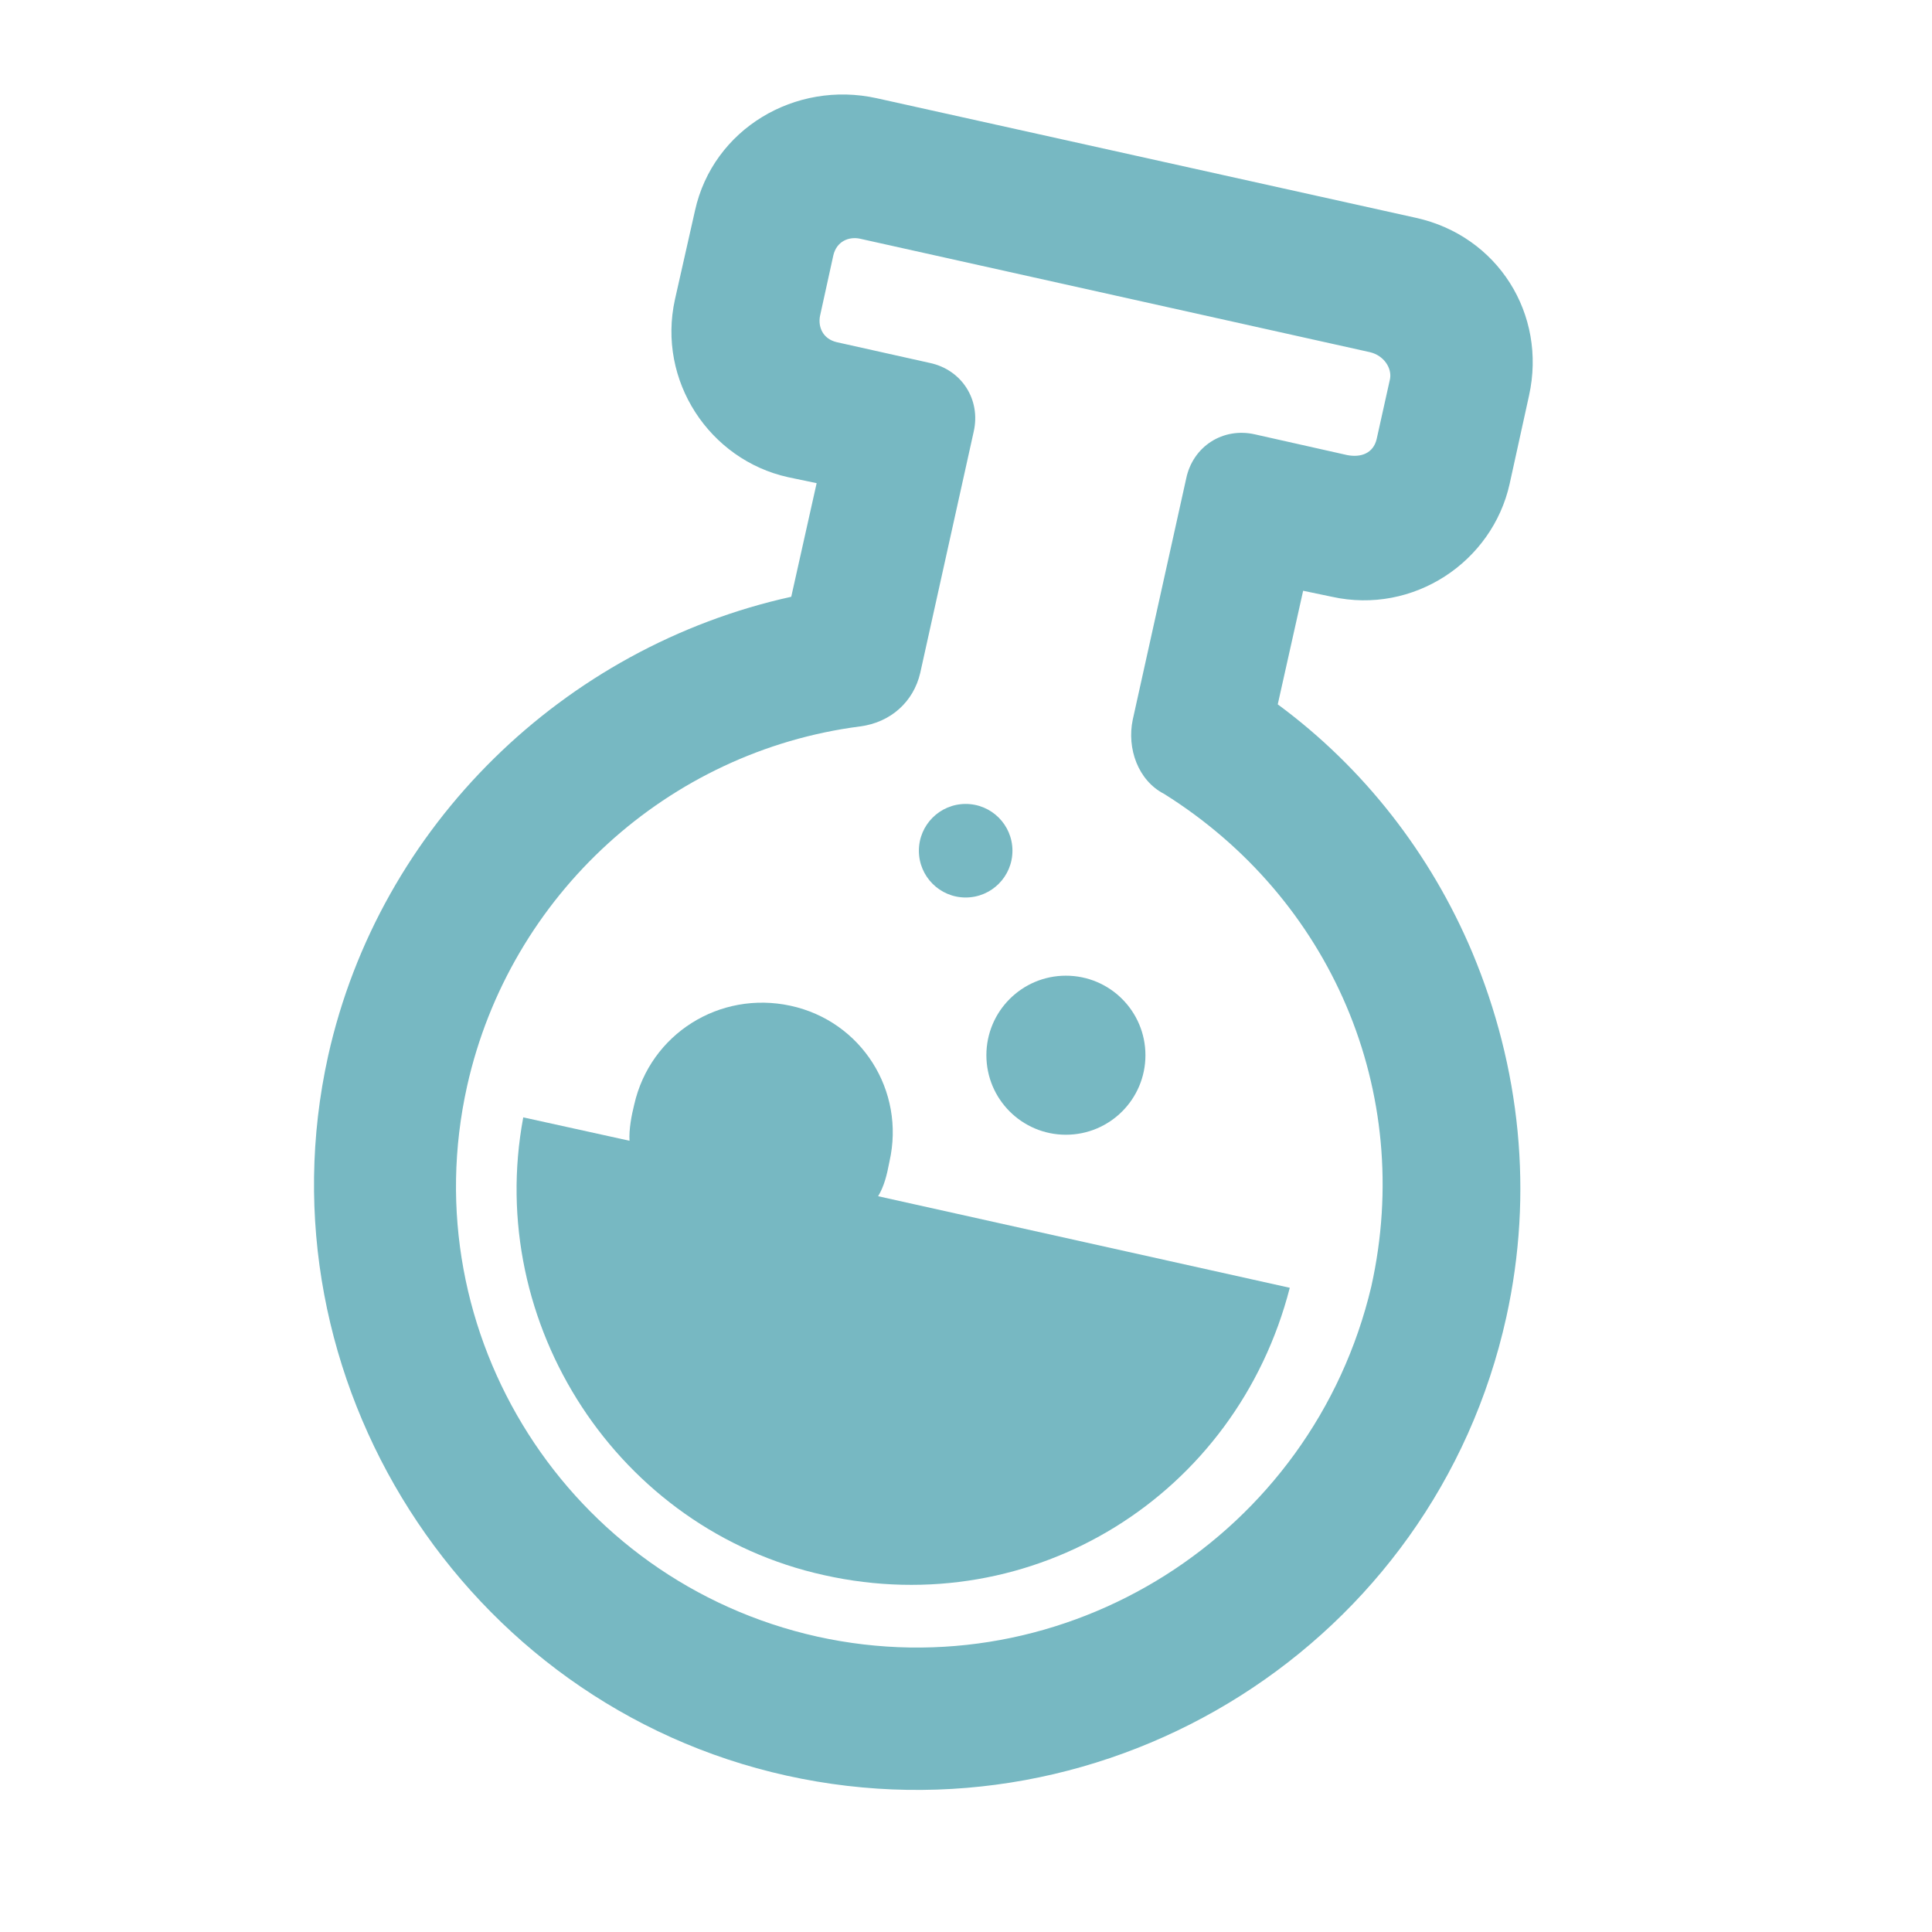 <?xml version="1.0" encoding="utf-8"?>
<!-- Generator: Adobe Illustrator 18.0.0, SVG Export Plug-In . SVG Version: 6.00 Build 0)  -->
<!DOCTYPE svg PUBLIC "-//W3C//DTD SVG 1.1//EN" "http://www.w3.org/Graphics/SVG/1.1/DTD/svg11.dtd">
<svg version="1.1" id="Capa_1" xmlns="http://www.w3.org/2000/svg" xmlns:xlink="http://www.w3.org/1999/xlink" x="0px" y="0px"
	 viewBox="0 0 289.1 289.1" enable-background="new 0 0 289.1 289.1" xml:space="preserve">
<g>
	<g>
		<path fill="#77B8C2" d="M220.3,142.5c-6.2-14.7-16.2-27.6-29.1-37.1l3.8-17l4.3,0.9c12.2,2.7,24-5.2,26.6-16.9l2.9-13.2
			c2.7-12.2-4.7-23.9-16.9-26.6l-80.7-17.9C119,12,106.7,19.3,104,31.5l-3,13.3c-2.7,12.2,5.2,24,16.9,26.6l4.3,0.9l-3.8,17
			c-34,7.5-61.6,34.2-69.3,68.7c-10.7,48.3,20.3,97,68.6,107.7c48.3,10.7,96.9-19.7,107.7-68.6C229.5,178.5,227.5,159.7,220.3,142.5
			z M122.3,244.9c-37.2-8.3-60.7-45.2-52.4-82.4c6.4-28.6,30.1-50.1,58.8-53.8c4.6-0.6,8-3.7,9-8l8-36.1c1.1-4.8-1.8-9.3-6.6-10.3
			l-13.9-3.1c-2.1-0.5-2.8-2.3-2.5-3.9l2-9.1c0.5-2.1,2.3-2.8,3.9-2.5l76.4,17c2.1,0.5,3.3,2.4,3,4l-2,9c-0.5,2.1-2.3,2.8-4.4,2.4
			L187.8,65c-4.8-1.1-9.3,1.8-10.3,6.6l-8,36.1c-0.9,4.3,0.8,9.1,4.7,11.1c24.9,15.6,37.5,44.5,31,73.7
			C196.4,229.7,159.4,253.1,122.3,244.9z"/>
		<circle fill="#77B8C2" cx="159.5" cy="157.9" r="11.9"/>
		<circle fill="#77B8C2" cx="144.5" cy="127.3" r="7"/>
		<path fill="#77B8C2" d="M133.1,173.8c2.4-10.6-4.2-21-14.8-23.3s-21,4.2-23.4,14.8c-0.4,1.6-0.8,3.7-0.7,5.4l-15.9-3.5
			c-5.8,31,14.2,61.7,45,68.5c31.3,7,61.7-11.9,69.7-43L131.4,179C132.3,177.5,132.7,175.9,133.1,173.8z"/>
	</g>
</g>
</svg>
